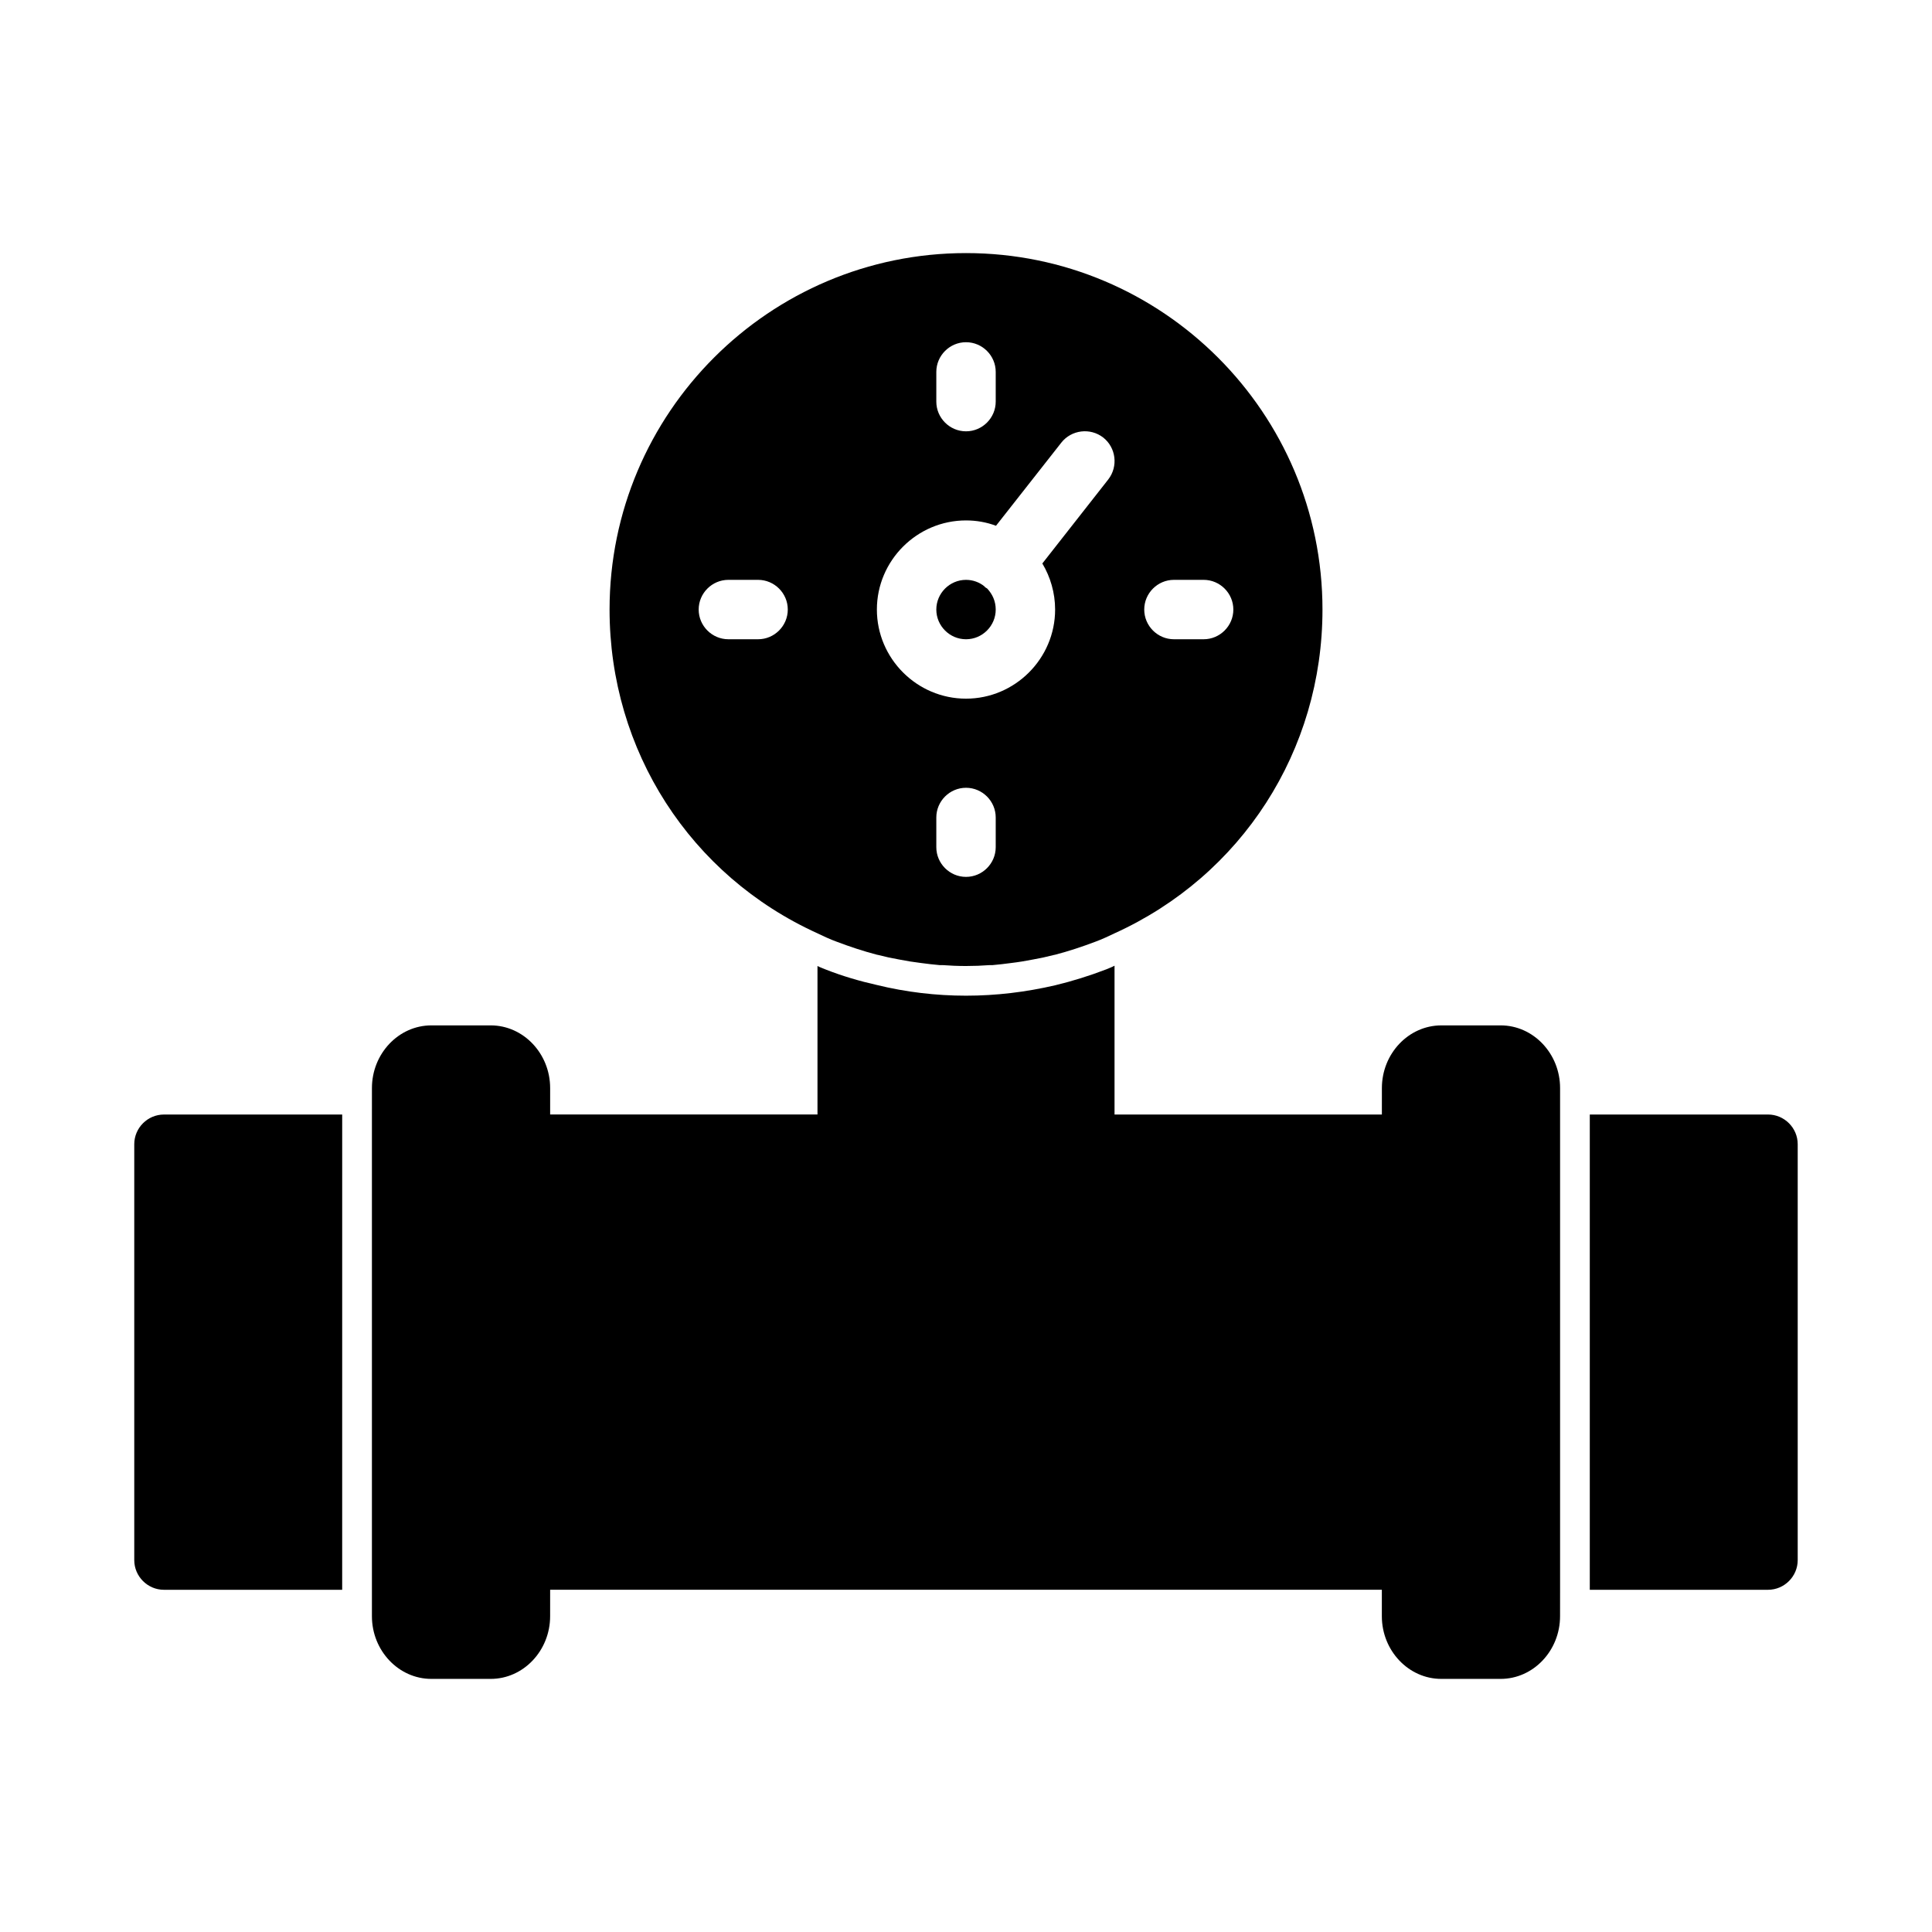 <?xml version="1.0" encoding="UTF-8"?>
<!-- Uploaded to: ICON Repo, www.svgrepo.com, Generator: ICON Repo Mixer Tools -->
<svg fill="#000000" width="800px" height="800px" version="1.1" viewBox="144 144 512 512" xmlns="http://www.w3.org/2000/svg">
 <g>
  <path d="m179.58 447.23v110.21c0 4.328 3.543 7.871 7.871 7.871h47.23v-15.742l0.004-94.465v-15.742h-47.234c-4.328 0-7.871 3.543-7.871 7.871z"/>
  <path d="m612.54 439.36h-47.23v125.95h47.23c4.328 0 7.871-3.543 7.871-7.871v-110.21c0-4.328-3.543-7.871-7.871-7.871z"/>
  <path d="m541.7 415.74h-15.742c-8.66 0-15.742 7.477-15.742 16.609l-0.004 7.008h-70.848v-39.438c-0.707 0.395-1.418 0.629-2.125 0.945-4.488 1.73-9.055 3.148-13.617 4.25-7.797 1.809-15.668 2.754-23.617 2.754s-15.902-0.945-23.617-2.832c-4.566-1.023-9.133-2.363-13.539-4.094-0.711-0.316-1.496-0.555-2.207-0.945v39.359h-70.848v-7.008c0-9.133-7.086-16.609-15.742-16.609h-15.742c-8.66 0-15.742 7.477-15.742 16.609l-0.004 7.008v132.96c0 9.133 7.086 16.609 15.742 16.609h15.742c8.66 0 15.742-7.477 15.742-16.609l0.004-7.008h220.41v7.008c0 9.133 7.086 16.609 15.742 16.609h15.742c8.66 0 15.742-7.477 15.742-16.609l0.008-7.008v-132.96c0-9.129-7.082-16.609-15.742-16.609z"/>
  <path d="m360.64 391.34c1.652 0.789 3.305 1.574 5.039 2.203 3.543 1.34 7.086 2.519 10.707 3.465 0.156 0 0.234 0.078 0.395 0.078 1.812 0.473 3.621 0.867 5.434 1.18 1.969 0.395 3.938 0.707 5.902 0.945 1.652 0.234 3.227 0.395 4.879 0.551h0.789c2.047 0.156 4.094 0.238 6.219 0.238s4.172-0.078 6.219-0.234h0.789c1.652-0.156 3.227-0.316 4.879-0.551 1.969-0.234 3.938-0.551 5.902-0.945 1.812-0.316 3.621-0.707 5.434-1.18 0.156 0 0.234-0.078 0.395-0.078 3.621-0.945 7.164-2.125 10.707-3.465 1.727-0.633 3.383-1.422 5.035-2.207 33.691-15.273 55.105-48.414 55.105-85.805 0-52.113-42.352-94.465-94.465-94.465s-94.465 42.352-94.465 94.465c0 37.391 21.41 70.531 55.102 85.805zm62.977-85.805c0 12.988-10.629 23.617-23.617 23.617-12.988 0-23.617-10.629-23.617-23.617 0-12.988 10.629-23.617 23.617-23.617 2.754 0 5.434 0.473 7.949 1.418l17.32-22.043c2.676-3.387 7.637-4.016 11.098-1.34 3.387 2.676 4.016 7.637 1.34 11.098l-17.477 22.277c2.129 3.547 3.387 7.797 3.387 12.207zm-23.613 70.848c-4.328 0-7.871-3.543-7.871-7.871v-7.871c0-4.328 3.543-7.871 7.871-7.871s7.871 3.543 7.871 7.871v7.871c0 4.328-3.543 7.871-7.871 7.871zm7.871-125.95c0 4.328-3.543 7.871-7.871 7.871s-7.871-3.543-7.871-7.871v-7.871c0-4.328 3.543-7.871 7.871-7.871s7.871 3.543 7.871 7.871zm-55.105 55.105c0 4.328-3.543 7.871-7.871 7.871h-7.871c-4.328 0-7.871-3.543-7.871-7.871s3.543-7.871 7.871-7.871h7.871c4.328 0 7.871 3.539 7.871 7.871zm94.465 0c0-4.328 3.543-7.871 7.871-7.871h7.871c4.328 0 7.871 3.543 7.871 7.871s-3.543 7.871-7.871 7.871h-7.871c-4.328 0-7.871-3.543-7.871-7.871z"/>
  <path d="m405.2 299.71c-0.078-0.078-0.234-0.156-0.316-0.316-1.34-1.098-3.07-1.727-4.879-1.727-4.328 0-7.871 3.543-7.871 7.871s3.543 7.871 7.871 7.871 7.871-3.543 7.871-7.871c0-2.203-0.867-4.094-2.281-5.59-0.16-0.078-0.238-0.156-0.395-0.238z"/>
 </g>
</svg>